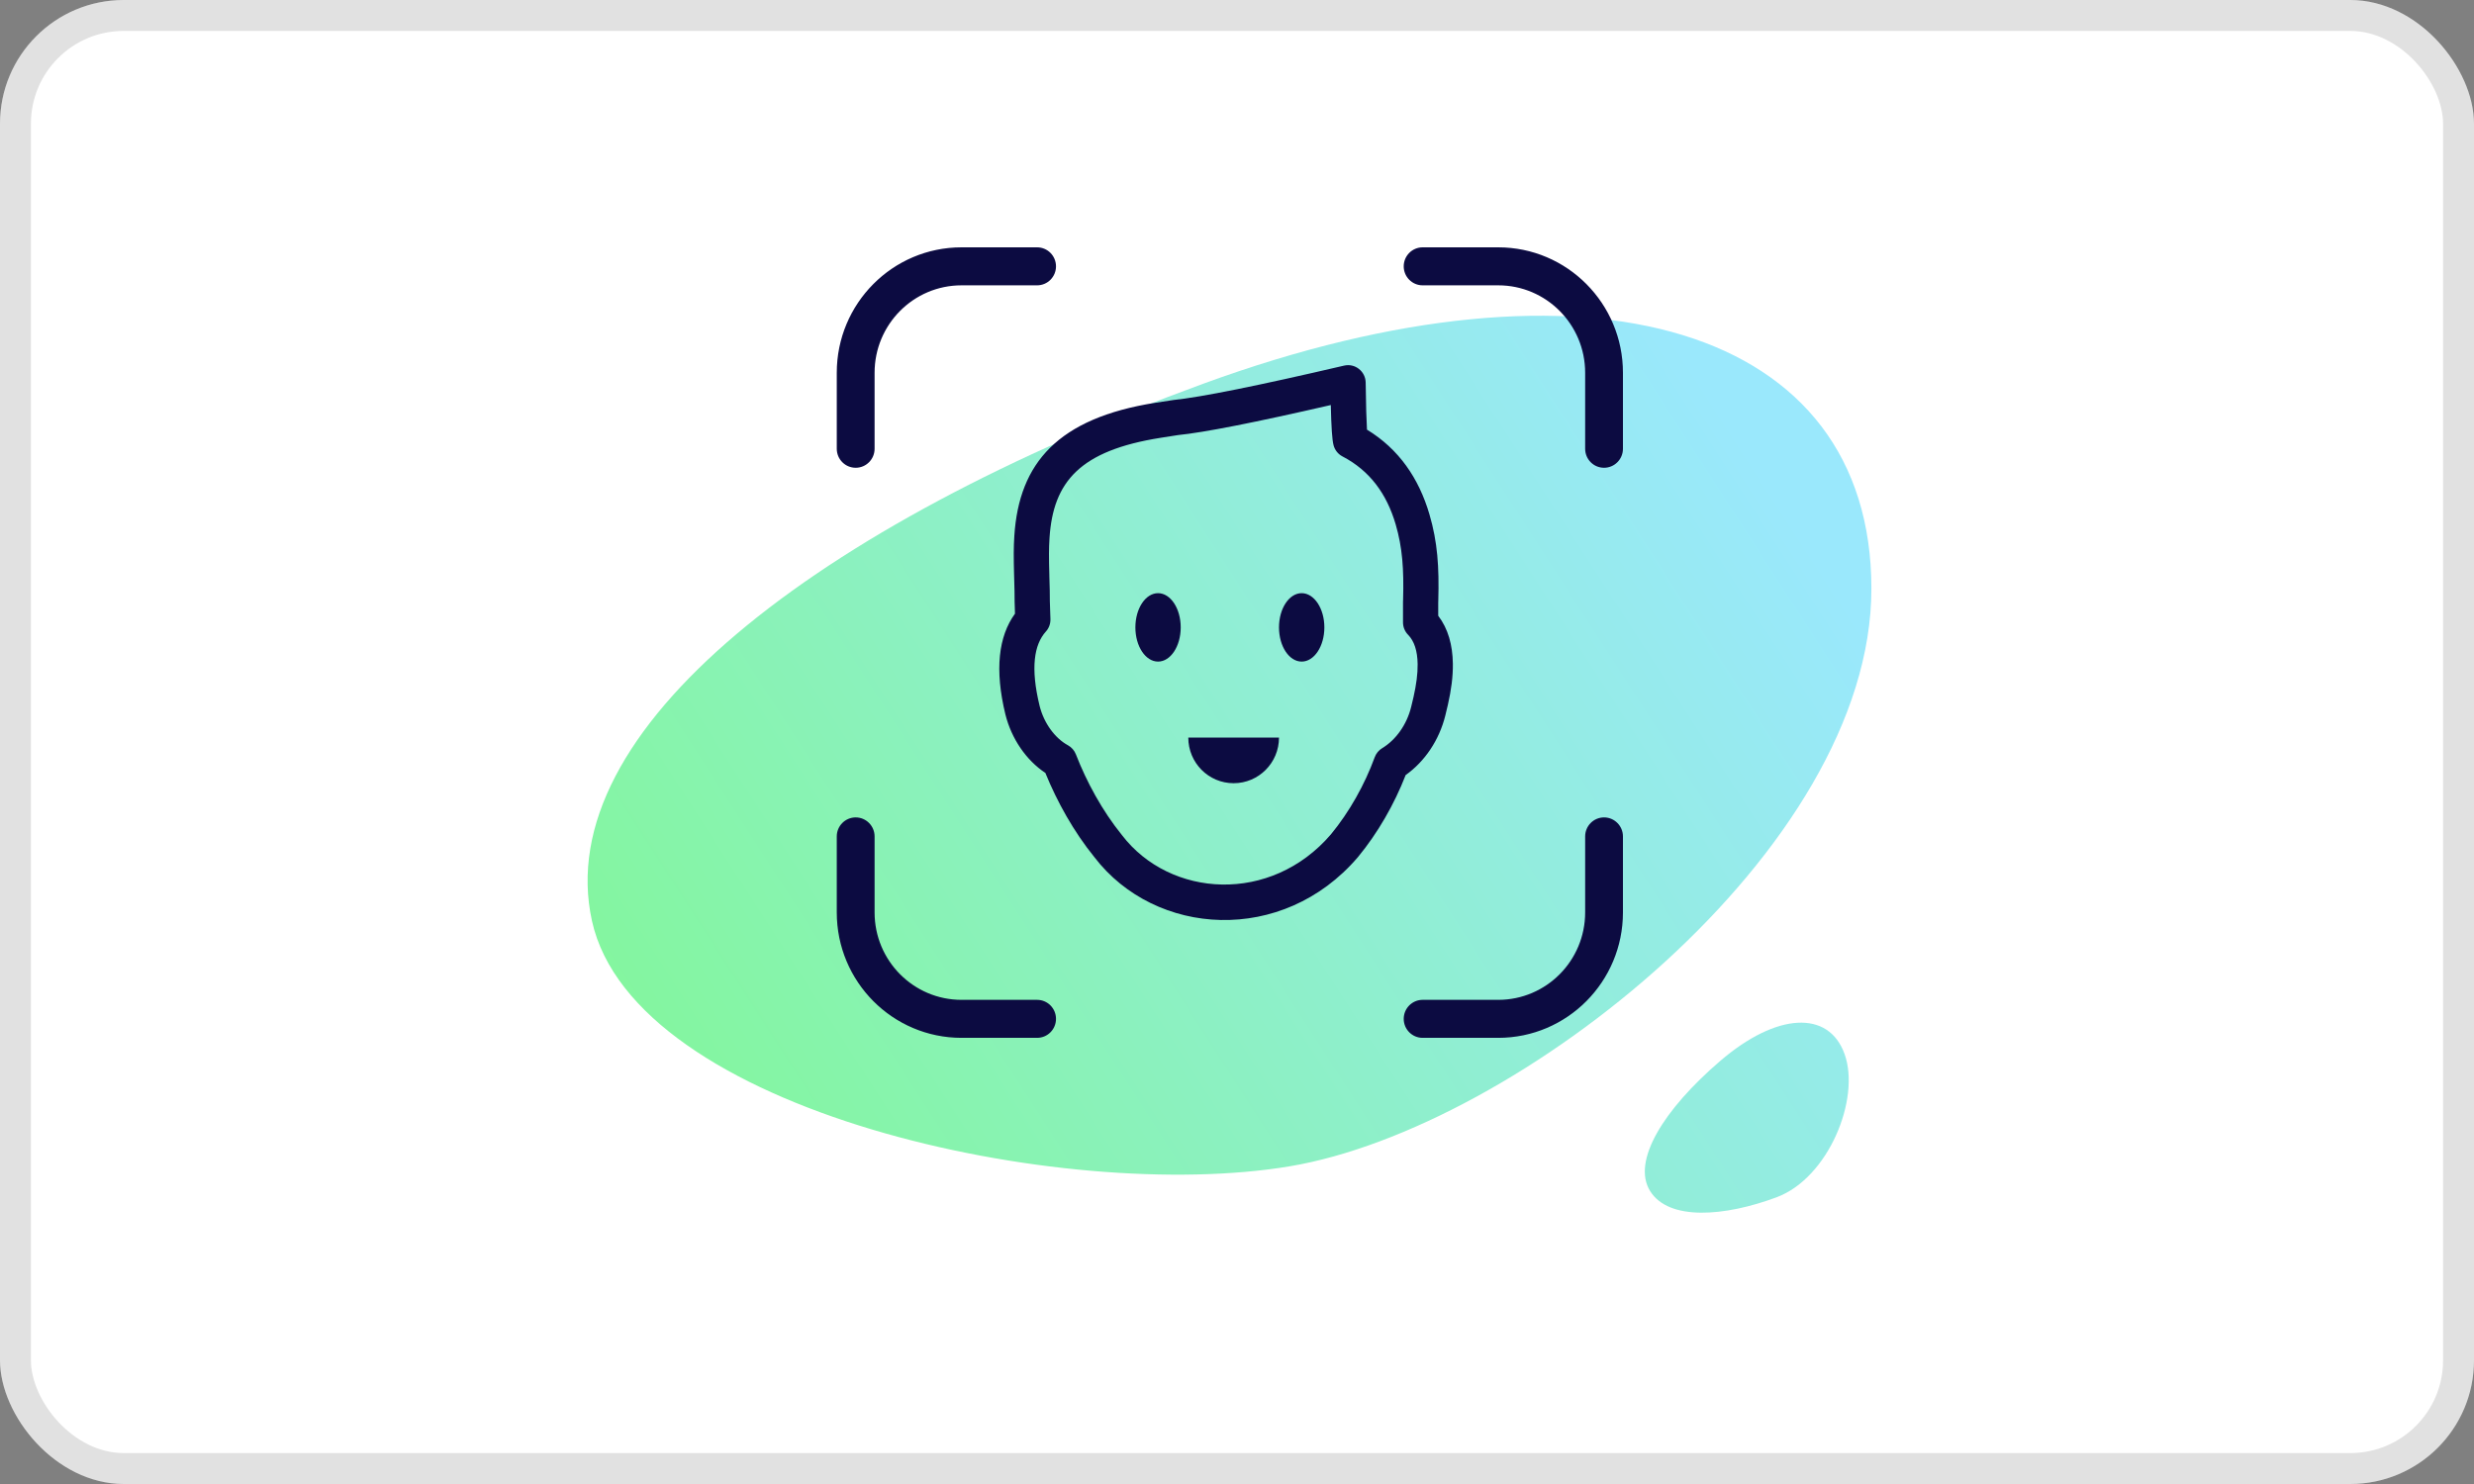 <svg xmlns="http://www.w3.org/2000/svg" fill="none" viewBox="0 0 80 48" height="48" width="80">
<rect x="0" y="0" width="80" height="48" fill="#808080" stroke="none"/>
<rect fill="white" rx="4" height="48" width="80"></rect>
<rect stroke-opacity="0.12" stroke="black" rx="3.5" height="47" width="79" y="0.5" x="0.5"></rect>
<path fill="url(#paint0_linear)" d="M19.142 29.787C20.505 35.961 34.384 38.952 41.71 37.723C49.036 36.495 60.514 27.5 60.514 19.039C60.514 10.579 51.421 7.835 38.918 12.408C26.416 16.981 17.778 23.613 19.142 29.787ZM53.359 38.525C53.963 39.495 55.77 39.352 57.448 38.726C59.126 38.101 60.163 35.546 59.649 34.1C59.135 32.655 57.443 32.755 55.623 34.318C53.802 35.882 52.755 37.556 53.359 38.525Z" clip-rule="evenodd" fill-rule="evenodd"></path>
<path fill="#0C0B41" d="M28.281 14.515C28.281 14.855 28.007 15.13 27.67 15.13C27.332 15.13 27.058 14.855 27.058 14.515V12.057C27.058 9.816 28.864 8 31.092 8H33.536C33.874 8 34.147 8.275 34.147 8.615C34.147 8.954 33.874 9.229 33.536 9.229H31.092C29.539 9.229 28.281 10.495 28.281 12.057V14.515ZM46.736 23.144C46.541 23.933 46.075 24.629 45.454 25.069C45.084 26.019 44.552 26.944 43.913 27.72L43.906 27.728C41.478 30.567 37.361 30.301 35.388 27.724C34.716 26.895 34.183 25.933 33.803 25C33.184 24.59 32.707 23.894 32.511 23.108C32.158 21.658 32.289 20.581 32.821 19.849L32.809 19.463C32.809 19.225 32.805 19.043 32.794 18.669L32.793 18.649C32.776 18.02 32.775 17.71 32.8 17.33C32.952 14.971 34.219 13.525 37.352 13.029L37.946 12.938C38.83 12.848 40.677 12.476 43.462 11.826C43.817 11.743 44.156 12.011 44.161 12.377C44.169 13.093 44.186 13.621 44.203 13.897C45.228 14.52 45.88 15.465 46.223 16.638C46.485 17.53 46.539 18.336 46.509 19.426L46.508 19.459L46.507 19.485L46.507 19.485V19.917C46.827 20.336 46.971 20.862 46.98 21.463C46.986 21.886 46.928 22.313 46.82 22.792C46.796 22.902 46.777 22.979 46.736 23.144ZM39.891 25.333C39.081 25.333 38.425 24.673 38.425 23.858H41.358C41.358 24.673 40.701 25.333 39.891 25.333ZM43.039 26.985C41.095 29.254 37.834 29.041 36.281 27.013C35.639 26.22 35.135 25.287 34.791 24.401C34.742 24.274 34.65 24.169 34.532 24.105C34.113 23.877 33.756 23.391 33.617 22.832C33.316 21.597 33.441 20.848 33.819 20.428C33.919 20.318 33.971 20.174 33.967 20.026L33.948 19.445C33.949 19.209 33.944 19.019 33.932 18.636L33.932 18.618C33.916 18.023 33.915 17.738 33.937 17.404C34.054 15.572 34.931 14.572 37.528 14.161L38.09 14.073C38.933 13.989 40.582 13.664 43.033 13.101C43.05 13.823 43.076 14.229 43.123 14.404C43.165 14.559 43.269 14.69 43.411 14.763C44.294 15.224 44.84 15.97 45.131 16.961C45.35 17.71 45.398 18.416 45.371 19.394L45.368 19.468L45.368 20.13C45.368 20.281 45.427 20.425 45.532 20.532C45.733 20.737 45.835 21.054 45.841 21.48C45.845 21.797 45.798 22.142 45.709 22.541C45.687 22.639 45.67 22.71 45.631 22.868C45.49 23.439 45.137 23.933 44.694 24.2C44.583 24.267 44.498 24.371 44.453 24.493C44.126 25.386 43.633 26.263 43.039 26.985ZM37.447 21.399C37.042 21.399 36.714 20.904 36.714 20.293C36.714 19.682 37.042 19.186 37.447 19.186C37.852 19.186 38.18 19.682 38.18 20.293C38.18 20.904 37.852 21.399 37.447 21.399ZM41.358 20.293C41.358 20.904 41.686 21.399 42.091 21.399C42.496 21.399 42.825 20.904 42.825 20.293C42.825 19.682 42.496 19.186 42.091 19.186C41.686 19.186 41.358 19.682 41.358 20.293ZM34.147 32.955C34.147 32.615 33.874 32.34 33.536 32.34H31.092C29.539 32.34 28.281 31.074 28.281 29.512V27.054C28.281 26.715 28.007 26.439 27.67 26.439C27.332 26.439 27.058 26.715 27.058 27.054V29.512C27.058 31.753 28.864 33.569 31.092 33.569H33.536C33.874 33.569 34.147 33.294 34.147 32.955ZM46.002 9.229C45.665 9.229 45.391 8.954 45.391 8.615C45.391 8.275 45.665 8 46.002 8H48.447C50.674 8 52.48 9.816 52.48 12.057V14.515C52.48 14.855 52.206 15.13 51.869 15.13C51.531 15.13 51.258 14.855 51.258 14.515V12.057C51.258 10.495 49.999 9.229 48.447 9.229H46.002ZM51.869 26.439C51.531 26.439 51.258 26.715 51.258 27.054V29.512C51.258 31.074 49.999 32.34 48.447 32.34H46.002C45.665 32.34 45.391 32.615 45.391 32.955C45.391 33.294 45.665 33.569 46.002 33.569H48.447C50.674 33.569 52.48 31.753 52.48 29.512V27.054C52.48 26.715 52.206 26.439 51.869 26.439Z" clip-rule="evenodd" fill-rule="evenodd"></path>
<defs>
<linearGradient gradientUnits="userSpaceOnUse" y2="28.845" x2="16.696" y1="6.493" x1="51.32" id="paint0_linear">
<stop stop-color="#9AE8FC"></stop>
<stop stop-color="#83F69D" offset="1"></stop>
</linearGradient>
</defs>
</svg>

